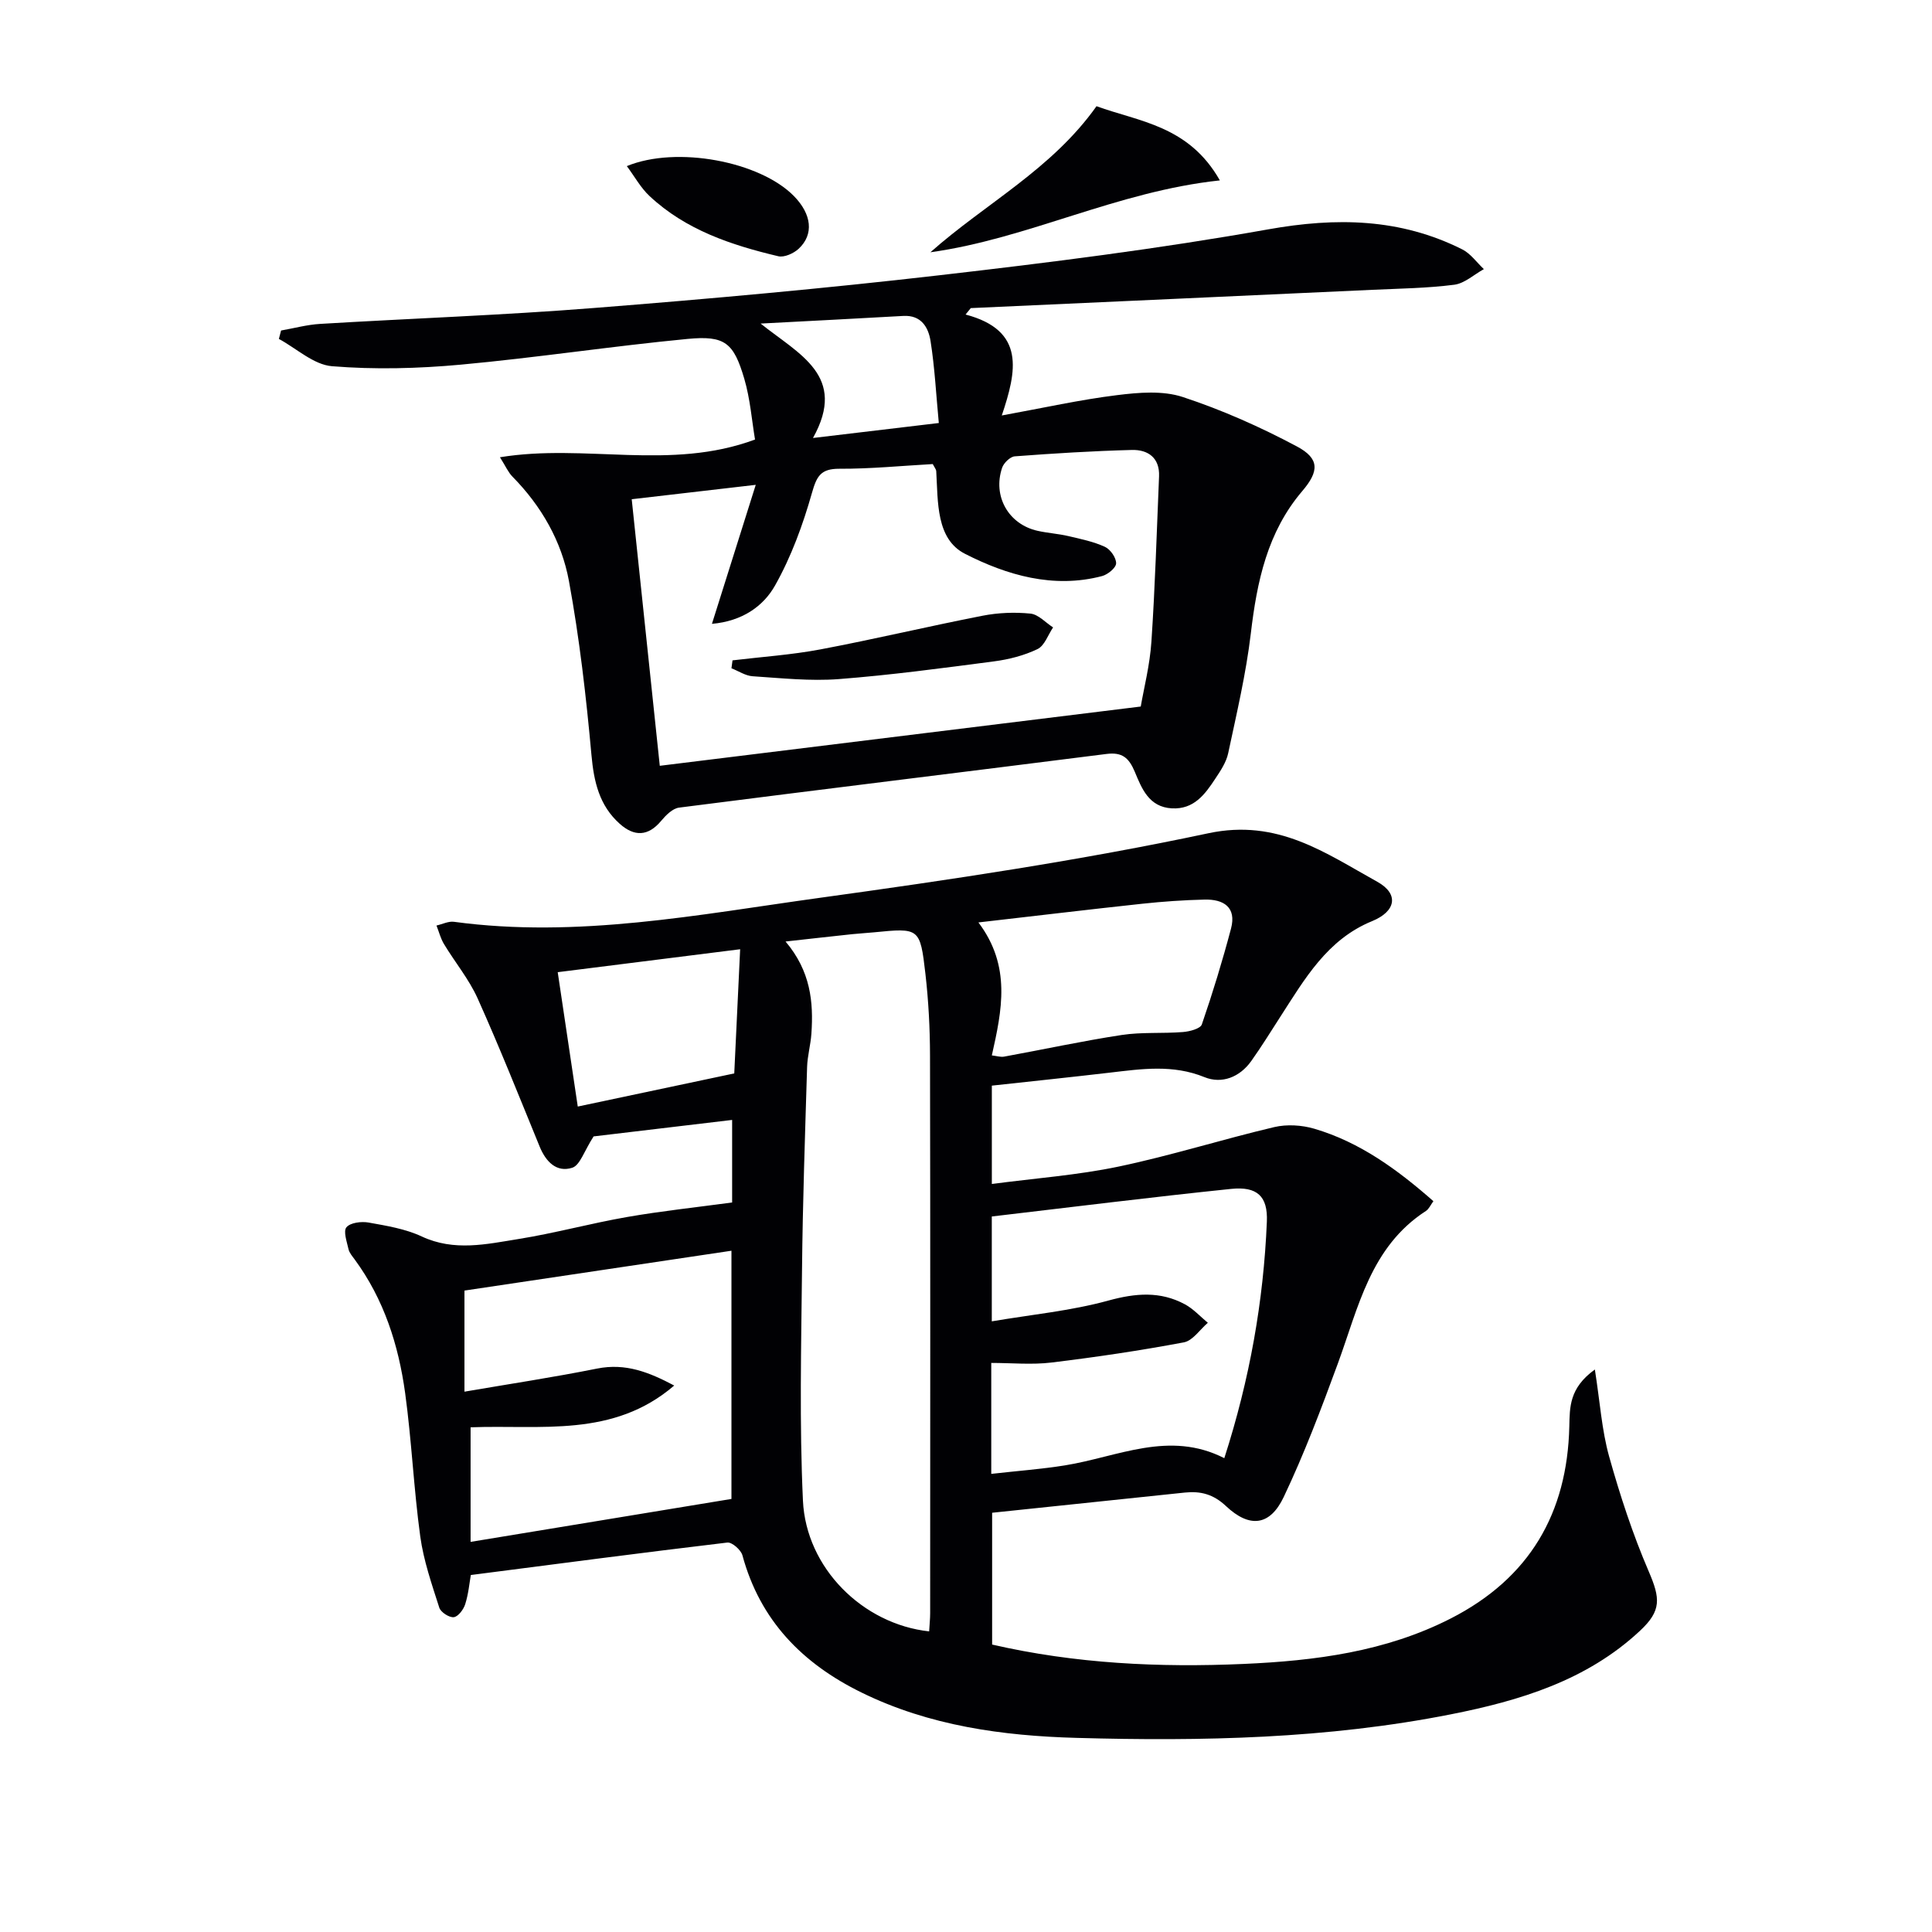 <svg enable-background="new 0 0 400 400" viewBox="0 0 400 400" xmlns="http://www.w3.org/2000/svg"><g fill="#010104"><path d="m330.2 283.54c1.07 6.8 1.43 12.56 2.95 18 2.26 8.07 4.89 16.11 8.2 23.8 2.4 5.58 2.67 8.12-1.8 12.29-11.03 10.31-24.89 14.48-39.15 17.3-25.6 5.07-51.58 5.61-77.53 4.88-15.25-.42-30.45-2.49-44.5-9.39-12.26-6.01-21-14.93-24.66-28.41-.31-1.13-2.17-2.76-3.13-2.64-17.6 2.09-35.17 4.41-53.1 6.72-.28 1.56-.48 3.87-1.16 6.03-.34 1.1-1.46 2.59-2.37 2.7-.95.11-2.7-1.03-3-1.97-1.55-4.85-3.25-9.73-3.94-14.74-1.35-9.86-1.78-19.84-3.13-29.7-1.37-9.95-4.39-19.42-10.46-27.67-.49-.67-1.1-1.36-1.27-2.13-.34-1.53-1.11-3.7-.42-4.52.81-.96 3.08-1.24 4.56-.98 3.74.67 7.64 1.3 11.03 2.89 6.73 3.14 13.41 1.59 20.06.52 7.53-1.21 14.92-3.24 22.44-4.55 7.06-1.23 14.21-1.99 21.76-3.01 0-4.69 0-10.61 0-17.09-10.23 1.22-20.19 2.4-28.68 3.41-1.97 3.05-2.81 5.97-4.42 6.49-3.25 1.04-5.47-1.25-6.75-4.38-4.2-10.26-8.3-20.57-12.84-30.68-1.79-3.98-4.68-7.46-6.96-11.24-.71-1.17-1.05-2.56-1.56-3.85 1.21-.27 2.48-.93 3.63-.77 25.57 3.46 50.63-1.5 75.69-4.96 26.95-3.72 53.93-7.73 80.52-13.38 14.33-3.04 24.19 4.09 34.94 10.05 4.58 2.54 3.83 6.15-1.07 8.15-9.3 3.8-13.94 11.96-18.99 19.78-1.98 3.07-3.9 6.19-6.02 9.17-2.39 3.37-6.11 4.81-9.7 3.35-6.56-2.67-13.01-1.7-19.6-.93-8.04.94-16.09 1.78-24.42 2.69v20.36c8.98-1.19 17.75-1.82 26.28-3.61 10.83-2.27 21.42-5.63 32.2-8.17 2.61-.61 5.69-.42 8.28.34 9.42 2.77 17.18 8.43 24.66 15-.58.78-.92 1.62-1.55 2.03-11.5 7.44-13.98 20-18.25 31.63-3.42 9.32-6.94 18.64-11.19 27.59-2.85 6-7.07 6.47-11.95 1.88-2.62-2.47-5.27-3.14-8.53-2.8-13.19 1.38-26.37 2.76-39.89 4.18v27.29c17.22 3.96 34.61 4.78 52.06 4.01 14.79-.65 29.41-2.52 42.91-9.42 16.27-8.32 24.11-21.73 24.53-39.76.1-3.94-.05-7.93 5.29-11.78zm-137.83 54.22c.08-1.47.21-2.62.21-3.78.01-38.47.05-76.95-.03-115.42-.01-5.64-.31-11.31-.95-16.92-1.1-9.56-1.25-9.54-10.67-8.61-1.49.15-2.99.22-4.48.38-4.33.46-8.67.95-13.81 1.52 5.19 6.14 5.81 12.51 5.35 19.1-.16 2.31-.82 4.59-.89 6.9-.42 13.97-.91 27.94-1.05 41.91-.17 15.95-.55 31.93.19 47.85.65 13.96 12.4 25.58 26.13 27.07zm-94.94-42.25v23.72c18.17-2.99 35.99-5.92 54.01-8.89 0-16.69 0-34.35 0-51.39-18.57 2.77-36.85 5.5-55.28 8.25v20.93c9.27-1.59 18.41-2.97 27.45-4.78 5.94-1.19 10.8.77 15.98 3.51-12.66 10.87-27.59 8.09-42.16 8.65zm107.8 9.64c5.47-.62 10.4-.98 15.26-1.76 10.93-1.76 21.58-7.32 32.99-1.49 5.27-16.37 8.12-32.5 8.81-48.97.22-5.26-2.01-7.34-7.41-6.78-16.47 1.7-32.9 3.76-49.54 5.71v21.71c8.23-1.4 16.37-2.17 24.13-4.3 5.64-1.55 10.74-1.98 15.85.77 1.76.95 3.18 2.53 4.75 3.83-1.64 1.4-3.12 3.7-4.96 4.05-9.09 1.71-18.26 3.07-27.44 4.18-4.05.49-8.21.08-12.44.08zm.12-86.64c.97.11 1.8.39 2.56.25 8.12-1.48 16.2-3.24 24.35-4.48 4.16-.63 8.46-.27 12.67-.61 1.38-.11 3.6-.69 3.9-1.58 2.25-6.53 4.27-13.16 6.04-19.84 1.17-4.43-1.55-6.1-5.49-6-4.3.1-8.61.4-12.89.86-11.1 1.19-22.19 2.53-33.92 3.87 6.84 9.06 4.87 18.2 2.78 27.53zm-85.73 10.59c10.63-2.25 21.08-4.47 32.4-6.86.35-7.46.77-16.34 1.22-25.71-13.23 1.66-25.59 3.22-37.77 4.75 1.38 9.28 2.7 18.11 4.15 27.82z"/><path d="m199.91 65.12c12.48 3.29 10.57 11.76 7.5 20.9 8.68-1.58 16.22-3.27 23.86-4.21 4.49-.56 9.47-.98 13.62.39 8.12 2.67 16.05 6.2 23.6 10.22 4.76 2.53 4.62 5.16 1.14 9.24-7.25 8.5-9.39 18.73-10.66 29.48-.99 8.35-2.94 16.59-4.69 24.82-.4 1.87-1.59 3.64-2.68 5.28-2.13 3.24-4.43 6.37-8.98 6.12-4.76-.26-6.24-4.13-7.67-7.56-1.22-2.9-2.61-4.12-5.87-3.7-29.49 3.74-59 7.33-88.49 11.11-1.33.17-2.72 1.56-3.68 2.71-2.73 3.29-5.61 3.31-8.6.64-4.24-3.79-5.36-8.71-5.86-14.29-1.09-12.03-2.47-24.07-4.65-35.94-1.51-8.24-5.7-15.56-11.71-21.66-.88-.89-1.4-2.14-2.58-4 17.7-2.89 35.26 2.85 52.81-3.67-.66-3.91-.99-8.37-2.22-12.57-2.2-7.48-4.01-9-11.74-8.26-15.69 1.5-31.29 3.89-46.99 5.33-8.83.81-17.82 1.04-26.64.32-3.79-.31-7.33-3.67-10.99-5.65.15-.58.3-1.16.45-1.74 2.69-.47 5.37-1.21 8.08-1.37 18.92-1.14 37.88-1.8 56.77-3.3 23.85-1.88 47.68-4.03 71.44-6.77 22.75-2.62 45.52-5.48 68.06-9.5 14.11-2.52 27.35-2.31 40.2 4.14 1.74.87 3 2.71 4.48 4.09-2.04 1.12-3.98 2.95-6.12 3.23-5.59.72-11.26.79-16.9 1.05-27.74 1.28-55.47 2.53-83.21 3.79-.35.44-.71.88-1.08 1.33zm-69.12 38.24c1.98 18.8 3.9 37.05 5.81 55.19 33.22-4.09 65.96-8.13 99.58-12.27.64-3.75 1.89-8.58 2.21-13.46.76-11.38 1.1-22.79 1.58-34.19.16-3.86-2.3-5.56-5.64-5.47-8.09.21-16.17.71-24.23 1.32-.95.07-2.28 1.36-2.62 2.36-2 5.9 1.33 11.72 7.34 13.06 2.1.47 4.28.6 6.37 1.09 2.57.6 5.21 1.14 7.58 2.23 1.12.52 2.34 2.26 2.31 3.42-.02.92-1.73 2.32-2.91 2.63-10.09 2.66-19.76-.21-28.38-4.61-6.01-3.06-5.58-10.76-5.95-17.09-.03-.43-.4-.85-.72-1.49-6.45.36-12.9 1-19.35.97-3.86-.01-4.68 1.54-5.67 5.02-1.87 6.59-4.28 13.19-7.63 19.14-2.41 4.29-6.77 7.4-13.07 7.95 3.08-9.79 5.96-18.9 9.07-28.78-9.11 1.05-16.97 1.97-25.68 2.98zm26.69-36.37c7.93 6.37 18.03 10.8 10.84 23.69 9.14-1.09 17.13-2.04 26.05-3.1-.56-5.88-.84-11.47-1.71-16.97-.44-2.8-1.9-5.41-5.63-5.2-9.54.54-19.09 1.03-29.55 1.58z"/><path d="m192.63 52.23c11.42-10.13 25.11-17.15 34.39-30.24 8.77 3.2 19.09 3.98 25.54 15.36-21.37 2.28-39.66 12.06-59.93 14.88z"/><path d="m129.78 34.39c10.3-4.25 27.54-.98 34.59 6.2 3.68 3.75 4.18 7.92 1 10.9-1.04.97-3 1.86-4.24 1.56-9.71-2.3-19.13-5.43-26.63-12.44-1.84-1.71-3.1-4.04-4.72-6.22z"/><path d="m151.66 136.72c6.07-.73 12.21-1.14 18.2-2.27 11.23-2.12 22.36-4.78 33.57-6.97 3.22-.63 6.65-.77 9.91-.44 1.64.16 3.13 1.86 4.69 2.86-1.05 1.55-1.77 3.79-3.23 4.49-2.77 1.33-5.93 2.14-9 2.54-10.69 1.4-21.39 2.84-32.14 3.67-5.9.45-11.9-.2-17.84-.59-1.49-.1-2.92-1.08-4.38-1.65.08-.55.15-1.09.22-1.64z"/></g></svg>